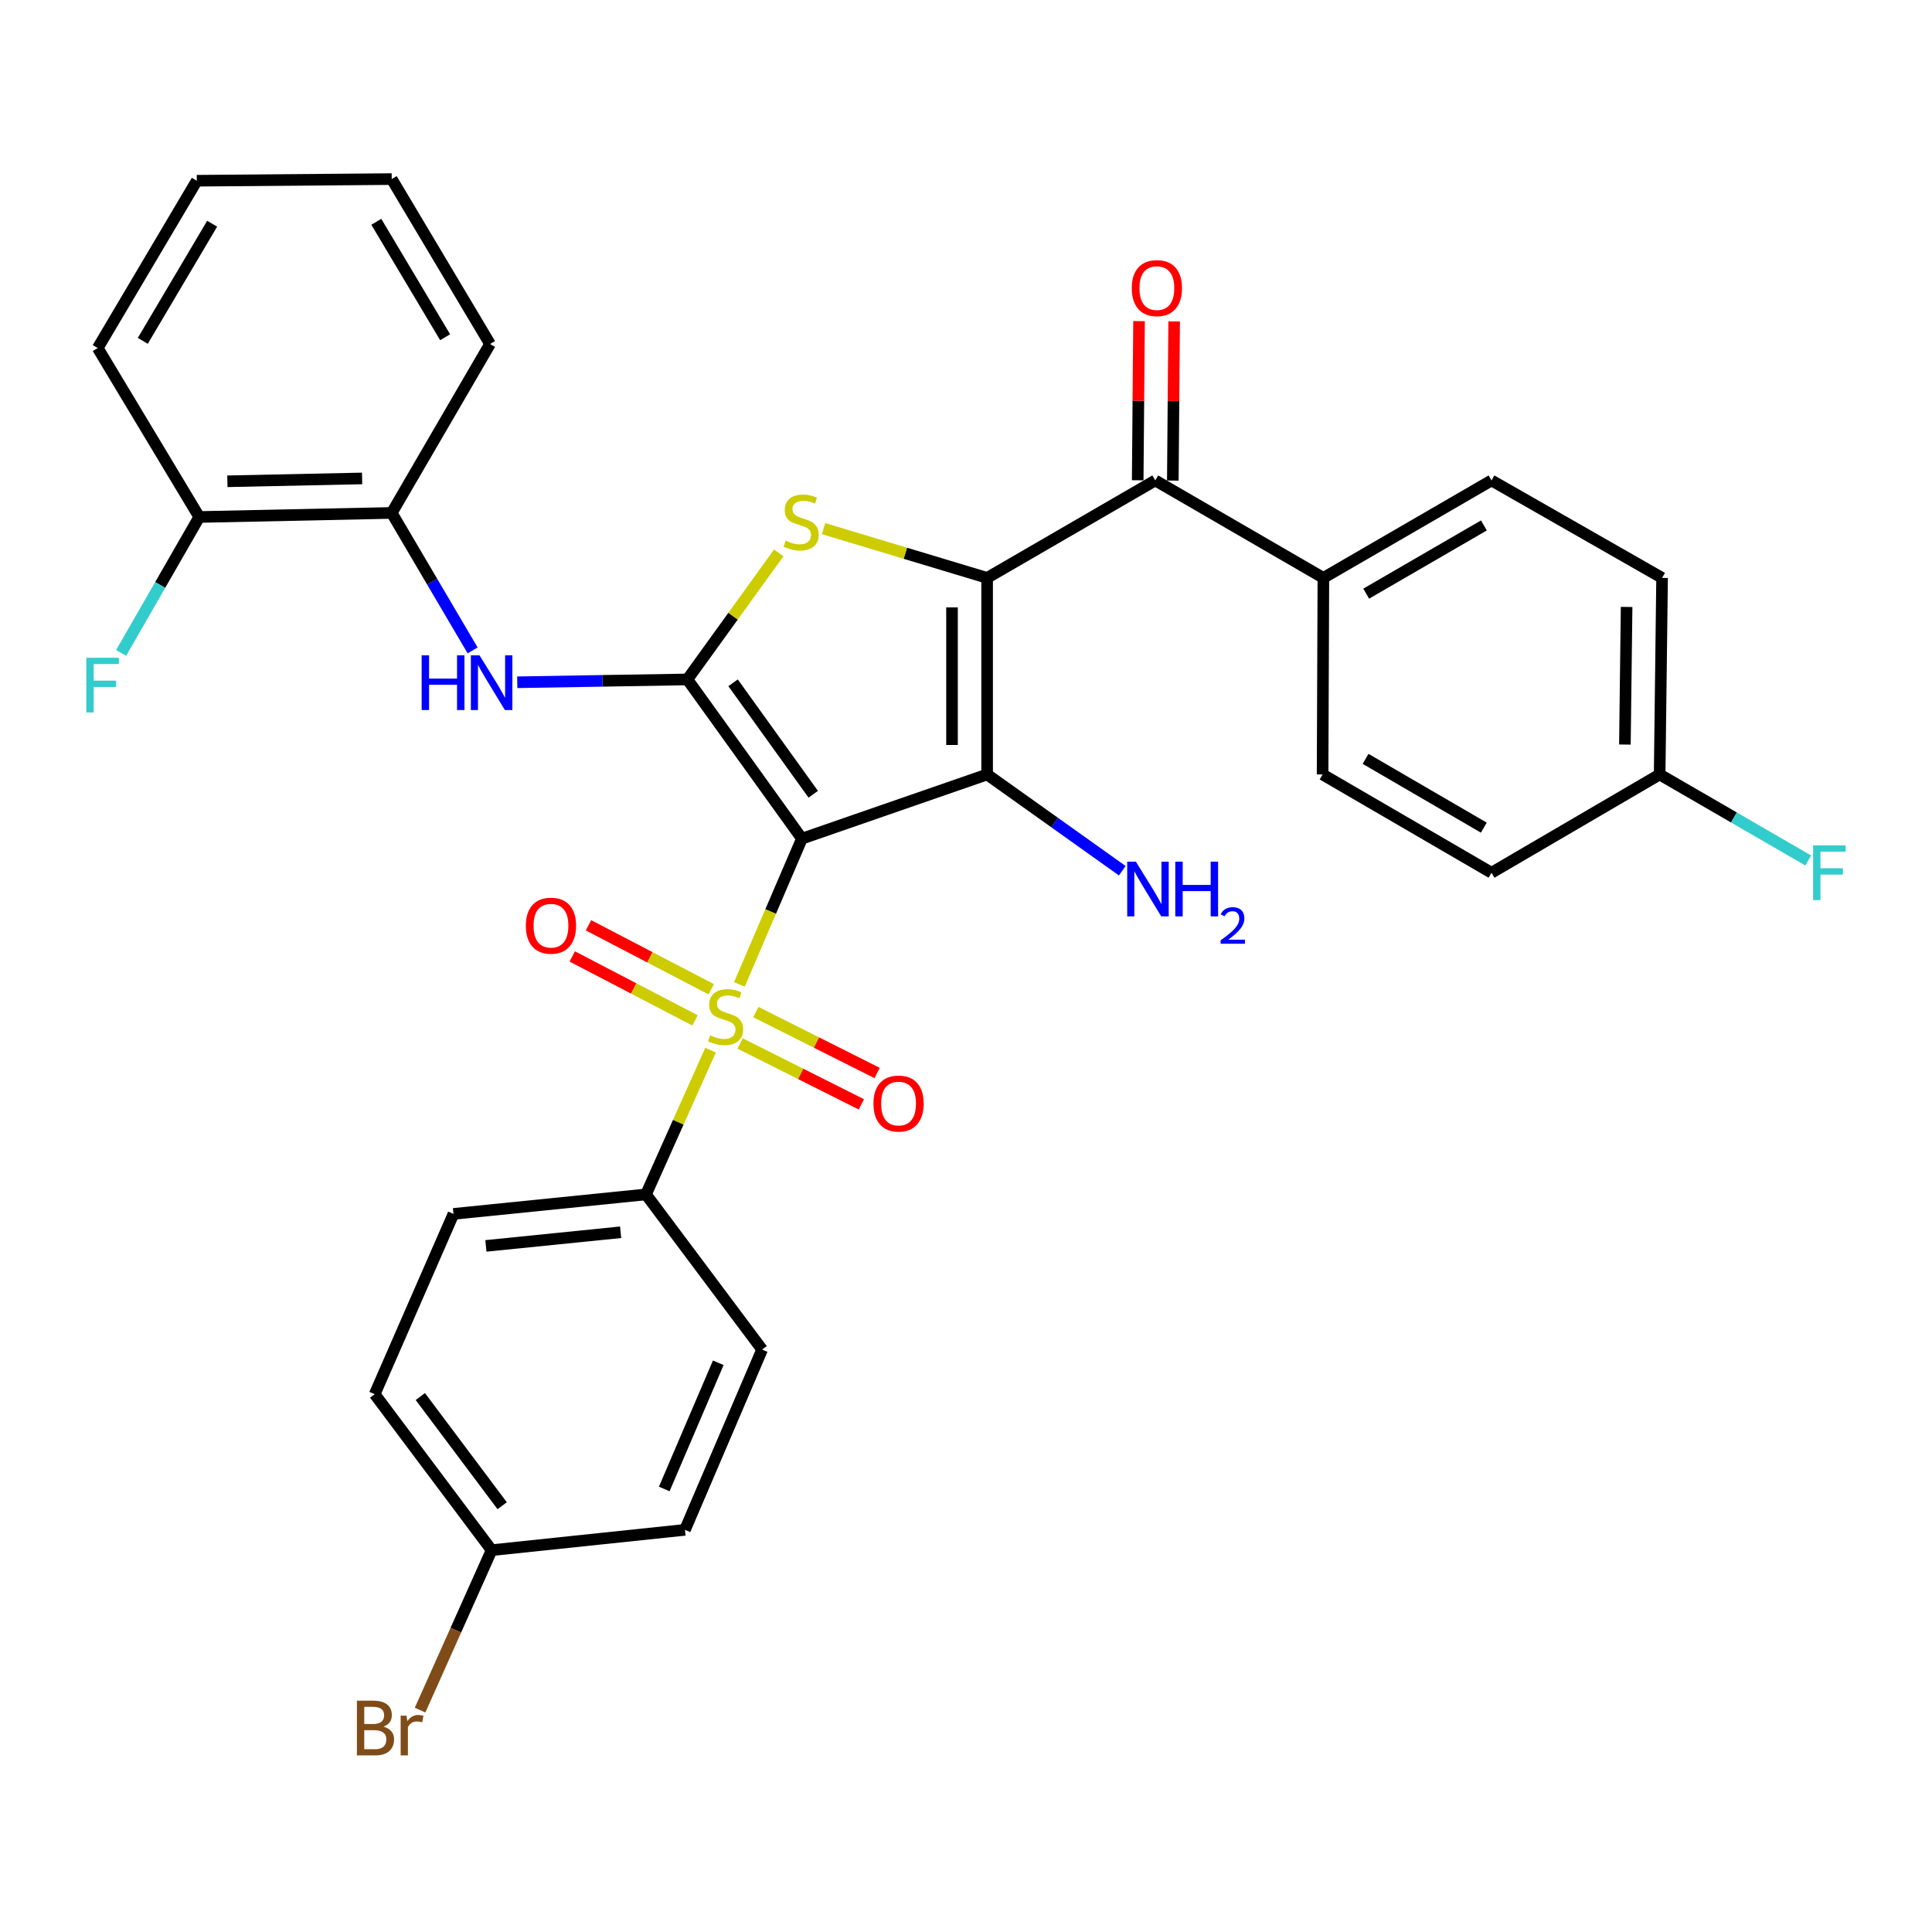 <?xml version='1.0' encoding='iso-8859-1'?>
<svg version='1.1' baseProfile='full'
              xmlns='http://www.w3.org/2000/svg'
                      xmlns:rdkit='http://www.rdkit.org/xml'
                      xmlns:xlink='http://www.w3.org/1999/xlink'
                  xml:space='preserve'
width='1000px' height='1000px' viewBox='0 0 1000 1000'>
<!-- END OF HEADER -->
<rect style='opacity:1.0;fill:#FFFFFF;stroke:none' width='1000' height='1000' x='0' y='0'> </rect>
<path class='bond-1' d='M 415.074,434.084 L 510.935,400.865' style='fill:none;fill-rule:evenodd;stroke:#000000;stroke-width:6px;stroke-linecap:butt;stroke-linejoin:miter;stroke-opacity:1' />
<path class='bond-2' d='M 415.074,434.084 L 398.886,471.809' style='fill:none;fill-rule:evenodd;stroke:#000000;stroke-width:6px;stroke-linecap:butt;stroke-linejoin:miter;stroke-opacity:1' />
<path class='bond-2' d='M 398.886,471.809 L 382.699,509.533' style='fill:none;fill-rule:evenodd;stroke:#CCCC00;stroke-width:6px;stroke-linecap:butt;stroke-linejoin:miter;stroke-opacity:1' />
<path class='bond-3' d='M 415.074,434.084 L 355.795,351.672' style='fill:none;fill-rule:evenodd;stroke:#000000;stroke-width:6px;stroke-linecap:butt;stroke-linejoin:miter;stroke-opacity:1' />
<path class='bond-3' d='M 420.936,411.109 L 379.441,353.421' style='fill:none;fill-rule:evenodd;stroke:#000000;stroke-width:6px;stroke-linecap:butt;stroke-linejoin:miter;stroke-opacity:1' />
<path class='bond-0' d='M 510.935,299.117 L 510.935,400.865' style='fill:none;fill-rule:evenodd;stroke:#000000;stroke-width:6px;stroke-linecap:butt;stroke-linejoin:miter;stroke-opacity:1' />
<path class='bond-0' d='M 492.76,314.379 L 492.76,385.603' style='fill:none;fill-rule:evenodd;stroke:#000000;stroke-width:6px;stroke-linecap:butt;stroke-linejoin:miter;stroke-opacity:1' />
<path class='bond-5' d='M 510.935,299.117 L 597.961,248.673' style='fill:none;fill-rule:evenodd;stroke:#000000;stroke-width:6px;stroke-linecap:butt;stroke-linejoin:miter;stroke-opacity:1' />
<path class='bond-32' d='M 510.935,299.117 L 468.599,286.364' style='fill:none;fill-rule:evenodd;stroke:#000000;stroke-width:6px;stroke-linecap:butt;stroke-linejoin:miter;stroke-opacity:1' />
<path class='bond-32' d='M 468.599,286.364 L 426.264,273.611' style='fill:none;fill-rule:evenodd;stroke:#CCCC00;stroke-width:6px;stroke-linecap:butt;stroke-linejoin:miter;stroke-opacity:1' />
<path class='bond-12' d='M 510.935,400.865 L 545.912,425.775' style='fill:none;fill-rule:evenodd;stroke:#000000;stroke-width:6px;stroke-linecap:butt;stroke-linejoin:miter;stroke-opacity:1' />
<path class='bond-12' d='M 545.912,425.775 L 580.89,450.686' style='fill:none;fill-rule:evenodd;stroke:#0000FF;stroke-width:6px;stroke-linecap:butt;stroke-linejoin:miter;stroke-opacity:1' />
<path class='bond-7' d='M 367.776,543.56 L 351.068,580.891' style='fill:none;fill-rule:evenodd;stroke:#CCCC00;stroke-width:6px;stroke-linecap:butt;stroke-linejoin:miter;stroke-opacity:1' />
<path class='bond-7' d='M 351.068,580.891 L 334.359,618.223' style='fill:none;fill-rule:evenodd;stroke:#000000;stroke-width:6px;stroke-linecap:butt;stroke-linejoin:miter;stroke-opacity:1' />
<path class='bond-8' d='M 368.136,512.04 L 336.366,495.484' style='fill:none;fill-rule:evenodd;stroke:#CCCC00;stroke-width:6px;stroke-linecap:butt;stroke-linejoin:miter;stroke-opacity:1' />
<path class='bond-8' d='M 336.366,495.484 L 304.596,478.929' style='fill:none;fill-rule:evenodd;stroke:#FF0000;stroke-width:6px;stroke-linecap:butt;stroke-linejoin:miter;stroke-opacity:1' />
<path class='bond-8' d='M 359.737,528.157 L 327.967,511.602' style='fill:none;fill-rule:evenodd;stroke:#CCCC00;stroke-width:6px;stroke-linecap:butt;stroke-linejoin:miter;stroke-opacity:1' />
<path class='bond-8' d='M 327.967,511.602 L 296.197,495.046' style='fill:none;fill-rule:evenodd;stroke:#FF0000;stroke-width:6px;stroke-linecap:butt;stroke-linejoin:miter;stroke-opacity:1' />
<path class='bond-9' d='M 383.071,540.097 L 414.454,555.857' style='fill:none;fill-rule:evenodd;stroke:#CCCC00;stroke-width:6px;stroke-linecap:butt;stroke-linejoin:miter;stroke-opacity:1' />
<path class='bond-9' d='M 414.454,555.857 L 445.836,571.617' style='fill:none;fill-rule:evenodd;stroke:#FF0000;stroke-width:6px;stroke-linecap:butt;stroke-linejoin:miter;stroke-opacity:1' />
<path class='bond-9' d='M 391.228,523.855 L 422.61,539.615' style='fill:none;fill-rule:evenodd;stroke:#CCCC00;stroke-width:6px;stroke-linecap:butt;stroke-linejoin:miter;stroke-opacity:1' />
<path class='bond-9' d='M 422.61,539.615 L 453.992,555.376' style='fill:none;fill-rule:evenodd;stroke:#FF0000;stroke-width:6px;stroke-linecap:butt;stroke-linejoin:miter;stroke-opacity:1' />
<path class='bond-4' d='M 355.795,351.672 L 379.435,318.926' style='fill:none;fill-rule:evenodd;stroke:#000000;stroke-width:6px;stroke-linecap:butt;stroke-linejoin:miter;stroke-opacity:1' />
<path class='bond-4' d='M 379.435,318.926 L 403.076,286.179' style='fill:none;fill-rule:evenodd;stroke:#CCCC00;stroke-width:6px;stroke-linecap:butt;stroke-linejoin:miter;stroke-opacity:1' />
<path class='bond-6' d='M 355.795,351.672 L 311.765,352.405' style='fill:none;fill-rule:evenodd;stroke:#000000;stroke-width:6px;stroke-linecap:butt;stroke-linejoin:miter;stroke-opacity:1' />
<path class='bond-6' d='M 311.765,352.405 L 267.735,353.137' style='fill:none;fill-rule:evenodd;stroke:#0000FF;stroke-width:6px;stroke-linecap:butt;stroke-linejoin:miter;stroke-opacity:1' />
<path class='bond-11' d='M 597.961,248.673 L 684.977,299.117' style='fill:none;fill-rule:evenodd;stroke:#000000;stroke-width:6px;stroke-linecap:butt;stroke-linejoin:miter;stroke-opacity:1' />
<path class='bond-13' d='M 607.048,248.749 L 607.394,207.561' style='fill:none;fill-rule:evenodd;stroke:#000000;stroke-width:6px;stroke-linecap:butt;stroke-linejoin:miter;stroke-opacity:1' />
<path class='bond-13' d='M 607.394,207.561 L 607.741,166.373' style='fill:none;fill-rule:evenodd;stroke:#FF0000;stroke-width:6px;stroke-linecap:butt;stroke-linejoin:miter;stroke-opacity:1' />
<path class='bond-13' d='M 588.874,248.596 L 589.22,207.408' style='fill:none;fill-rule:evenodd;stroke:#000000;stroke-width:6px;stroke-linecap:butt;stroke-linejoin:miter;stroke-opacity:1' />
<path class='bond-13' d='M 589.22,207.408 L 589.567,166.22' style='fill:none;fill-rule:evenodd;stroke:#FF0000;stroke-width:6px;stroke-linecap:butt;stroke-linejoin:miter;stroke-opacity:1' />
<path class='bond-10' d='M 244.629,336.65 L 223.692,301.072' style='fill:none;fill-rule:evenodd;stroke:#0000FF;stroke-width:6px;stroke-linecap:butt;stroke-linejoin:miter;stroke-opacity:1' />
<path class='bond-10' d='M 223.692,301.072 L 202.755,265.494' style='fill:none;fill-rule:evenodd;stroke:#000000;stroke-width:6px;stroke-linecap:butt;stroke-linejoin:miter;stroke-opacity:1' />
<path class='bond-15' d='M 334.359,618.223 L 234.722,628.309' style='fill:none;fill-rule:evenodd;stroke:#000000;stroke-width:6px;stroke-linecap:butt;stroke-linejoin:miter;stroke-opacity:1' />
<path class='bond-15' d='M 321.244,637.818 L 251.498,644.879' style='fill:none;fill-rule:evenodd;stroke:#000000;stroke-width:6px;stroke-linecap:butt;stroke-linejoin:miter;stroke-opacity:1' />
<path class='bond-16' d='M 334.359,618.223 L 394.476,698.524' style='fill:none;fill-rule:evenodd;stroke:#000000;stroke-width:6px;stroke-linecap:butt;stroke-linejoin:miter;stroke-opacity:1' />
<path class='bond-14' d='M 202.755,265.494 L 103.138,267.595' style='fill:none;fill-rule:evenodd;stroke:#000000;stroke-width:6px;stroke-linecap:butt;stroke-linejoin:miter;stroke-opacity:1' />
<path class='bond-14' d='M 187.429,247.639 L 117.697,249.109' style='fill:none;fill-rule:evenodd;stroke:#000000;stroke-width:6px;stroke-linecap:butt;stroke-linejoin:miter;stroke-opacity:1' />
<path class='bond-28' d='M 202.755,265.494 L 253.644,178.054' style='fill:none;fill-rule:evenodd;stroke:#000000;stroke-width:6px;stroke-linecap:butt;stroke-linejoin:miter;stroke-opacity:1' />
<path class='bond-17' d='M 684.977,299.117 L 772.003,248.673' style='fill:none;fill-rule:evenodd;stroke:#000000;stroke-width:6px;stroke-linecap:butt;stroke-linejoin:miter;stroke-opacity:1' />
<path class='bond-17' d='M 707.145,307.275 L 768.063,271.963' style='fill:none;fill-rule:evenodd;stroke:#000000;stroke-width:6px;stroke-linecap:butt;stroke-linejoin:miter;stroke-opacity:1' />
<path class='bond-18' d='M 684.977,299.117 L 684.573,400.865' style='fill:none;fill-rule:evenodd;stroke:#000000;stroke-width:6px;stroke-linecap:butt;stroke-linejoin:miter;stroke-opacity:1' />
<path class='bond-21' d='M 103.138,267.595 L 82.914,302.773' style='fill:none;fill-rule:evenodd;stroke:#000000;stroke-width:6px;stroke-linecap:butt;stroke-linejoin:miter;stroke-opacity:1' />
<path class='bond-21' d='M 82.914,302.773 L 62.691,337.951' style='fill:none;fill-rule:evenodd;stroke:#33CCCC;stroke-width:6px;stroke-linecap:butt;stroke-linejoin:miter;stroke-opacity:1' />
<path class='bond-29' d='M 103.138,267.595 L 50.583,180.155' style='fill:none;fill-rule:evenodd;stroke:#000000;stroke-width:6px;stroke-linecap:butt;stroke-linejoin:miter;stroke-opacity:1' />
<path class='bond-22' d='M 234.722,628.309 L 193.94,721.636' style='fill:none;fill-rule:evenodd;stroke:#000000;stroke-width:6px;stroke-linecap:butt;stroke-linejoin:miter;stroke-opacity:1' />
<path class='bond-24' d='M 394.476,698.524 L 354.533,791.85' style='fill:none;fill-rule:evenodd;stroke:#000000;stroke-width:6px;stroke-linecap:butt;stroke-linejoin:miter;stroke-opacity:1' />
<path class='bond-24' d='M 371.776,705.372 L 343.816,770.7' style='fill:none;fill-rule:evenodd;stroke:#000000;stroke-width:6px;stroke-linecap:butt;stroke-linejoin:miter;stroke-opacity:1' />
<path class='bond-23' d='M 772.003,248.673 L 860.291,299.117' style='fill:none;fill-rule:evenodd;stroke:#000000;stroke-width:6px;stroke-linecap:butt;stroke-linejoin:miter;stroke-opacity:1' />
<path class='bond-25' d='M 684.573,400.865 L 772.003,451.733' style='fill:none;fill-rule:evenodd;stroke:#000000;stroke-width:6px;stroke-linecap:butt;stroke-linejoin:miter;stroke-opacity:1' />
<path class='bond-25' d='M 706.827,392.786 L 768.028,428.394' style='fill:none;fill-rule:evenodd;stroke:#000000;stroke-width:6px;stroke-linecap:butt;stroke-linejoin:miter;stroke-opacity:1' />
<path class='bond-19' d='M 254.461,802.371 L 354.533,791.85' style='fill:none;fill-rule:evenodd;stroke:#000000;stroke-width:6px;stroke-linecap:butt;stroke-linejoin:miter;stroke-opacity:1' />
<path class='bond-26' d='M 254.461,802.371 L 235.945,843.763' style='fill:none;fill-rule:evenodd;stroke:#000000;stroke-width:6px;stroke-linecap:butt;stroke-linejoin:miter;stroke-opacity:1' />
<path class='bond-26' d='M 235.945,843.763 L 217.428,885.154' style='fill:none;fill-rule:evenodd;stroke:#7F4C19;stroke-width:6px;stroke-linecap:butt;stroke-linejoin:miter;stroke-opacity:1' />
<path class='bond-33' d='M 254.461,802.371 L 193.94,721.636' style='fill:none;fill-rule:evenodd;stroke:#000000;stroke-width:6px;stroke-linecap:butt;stroke-linejoin:miter;stroke-opacity:1' />
<path class='bond-33' d='M 259.926,779.36 L 217.561,722.845' style='fill:none;fill-rule:evenodd;stroke:#000000;stroke-width:6px;stroke-linecap:butt;stroke-linejoin:miter;stroke-opacity:1' />
<path class='bond-20' d='M 859.029,400.865 L 772.003,451.733' style='fill:none;fill-rule:evenodd;stroke:#000000;stroke-width:6px;stroke-linecap:butt;stroke-linejoin:miter;stroke-opacity:1' />
<path class='bond-27' d='M 859.029,400.865 L 897.482,423.127' style='fill:none;fill-rule:evenodd;stroke:#000000;stroke-width:6px;stroke-linecap:butt;stroke-linejoin:miter;stroke-opacity:1' />
<path class='bond-27' d='M 897.482,423.127 L 935.935,445.389' style='fill:none;fill-rule:evenodd;stroke:#33CCCC;stroke-width:6px;stroke-linecap:butt;stroke-linejoin:miter;stroke-opacity:1' />
<path class='bond-35' d='M 859.029,400.865 L 860.291,299.117' style='fill:none;fill-rule:evenodd;stroke:#000000;stroke-width:6px;stroke-linecap:butt;stroke-linejoin:miter;stroke-opacity:1' />
<path class='bond-35' d='M 841.045,385.377 L 841.928,314.154' style='fill:none;fill-rule:evenodd;stroke:#000000;stroke-width:6px;stroke-linecap:butt;stroke-linejoin:miter;stroke-opacity:1' />
<path class='bond-30' d='M 253.644,178.054 L 202.755,92.695' style='fill:none;fill-rule:evenodd;stroke:#000000;stroke-width:6px;stroke-linecap:butt;stroke-linejoin:miter;stroke-opacity:1' />
<path class='bond-30' d='M 230.399,174.557 L 194.777,114.805' style='fill:none;fill-rule:evenodd;stroke:#000000;stroke-width:6px;stroke-linecap:butt;stroke-linejoin:miter;stroke-opacity:1' />
<path class='bond-34' d='M 50.583,180.155 L 101.866,93.543' style='fill:none;fill-rule:evenodd;stroke:#000000;stroke-width:6px;stroke-linecap:butt;stroke-linejoin:miter;stroke-opacity:1' />
<path class='bond-34' d='M 73.914,176.423 L 109.812,115.794' style='fill:none;fill-rule:evenodd;stroke:#000000;stroke-width:6px;stroke-linecap:butt;stroke-linejoin:miter;stroke-opacity:1' />
<path class='bond-31' d='M 202.755,92.695 L 101.866,93.543' style='fill:none;fill-rule:evenodd;stroke:#000000;stroke-width:6px;stroke-linecap:butt;stroke-linejoin:miter;stroke-opacity:1' />
<path  class='atom-3' d='M 367.565 535.878
Q 367.885 535.998, 369.205 536.558
Q 370.525 537.118, 371.965 537.478
Q 373.445 537.798, 374.885 537.798
Q 377.565 537.798, 379.125 536.518
Q 380.685 535.198, 380.685 532.918
Q 380.685 531.358, 379.885 530.398
Q 379.125 529.438, 377.925 528.918
Q 376.725 528.398, 374.725 527.798
Q 372.205 527.038, 370.685 526.318
Q 369.205 525.598, 368.125 524.078
Q 367.085 522.558, 367.085 519.998
Q 367.085 516.438, 369.485 514.238
Q 371.925 512.038, 376.725 512.038
Q 380.005 512.038, 383.725 513.598
L 382.805 516.678
Q 379.405 515.278, 376.845 515.278
Q 374.085 515.278, 372.565 516.438
Q 371.045 517.558, 371.085 519.518
Q 371.085 521.038, 371.845 521.958
Q 372.645 522.878, 373.765 523.398
Q 374.925 523.918, 376.845 524.518
Q 379.405 525.318, 380.925 526.118
Q 382.445 526.918, 383.525 528.558
Q 384.645 530.158, 384.645 532.918
Q 384.645 536.838, 382.005 538.958
Q 379.405 541.038, 375.045 541.038
Q 372.525 541.038, 370.605 540.478
Q 368.725 539.958, 366.485 539.038
L 367.565 535.878
' fill='#CCCC00'/>
<path  class='atom-5' d='M 406.67 279.839
Q 406.99 279.959, 408.31 280.519
Q 409.63 281.079, 411.07 281.439
Q 412.55 281.759, 413.99 281.759
Q 416.67 281.759, 418.23 280.479
Q 419.79 279.159, 419.79 276.879
Q 419.79 275.319, 418.99 274.359
Q 418.23 273.399, 417.03 272.879
Q 415.83 272.359, 413.83 271.759
Q 411.31 270.999, 409.79 270.279
Q 408.31 269.559, 407.23 268.039
Q 406.19 266.519, 406.19 263.959
Q 406.19 260.399, 408.59 258.199
Q 411.03 255.999, 415.83 255.999
Q 419.11 255.999, 422.83 257.559
L 421.91 260.639
Q 418.51 259.239, 415.95 259.239
Q 413.19 259.239, 411.67 260.399
Q 410.15 261.519, 410.19 263.479
Q 410.19 264.999, 410.95 265.919
Q 411.75 266.839, 412.87 267.359
Q 414.03 267.879, 415.95 268.479
Q 418.51 269.279, 420.03 270.079
Q 421.55 270.879, 422.63 272.519
Q 423.75 274.119, 423.75 276.879
Q 423.75 280.799, 421.11 282.919
Q 418.51 284.999, 414.15 284.999
Q 411.63 284.999, 409.71 284.439
Q 407.83 283.919, 405.59 282.999
L 406.67 279.839
' fill='#CCCC00'/>
<path  class='atom-7' d='M 218.241 339.198
L 222.081 339.198
L 222.081 351.238
L 236.561 351.238
L 236.561 339.198
L 240.401 339.198
L 240.401 367.518
L 236.561 367.518
L 236.561 354.438
L 222.081 354.438
L 222.081 367.518
L 218.241 367.518
L 218.241 339.198
' fill='#0000FF'/>
<path  class='atom-7' d='M 248.201 339.198
L 257.481 354.198
Q 258.401 355.678, 259.881 358.358
Q 261.361 361.038, 261.441 361.198
L 261.441 339.198
L 265.201 339.198
L 265.201 367.518
L 261.321 367.518
L 251.361 351.118
Q 250.201 349.198, 248.961 346.998
Q 247.761 344.798, 247.401 344.118
L 247.401 367.518
L 243.721 367.518
L 243.721 339.198
L 248.201 339.198
' fill='#0000FF'/>
<path  class='atom-9' d='M 272.176 479.136
Q 272.176 472.336, 275.536 468.536
Q 278.896 464.736, 285.176 464.736
Q 291.456 464.736, 294.816 468.536
Q 298.176 472.336, 298.176 479.136
Q 298.176 486.016, 294.776 489.936
Q 291.376 493.816, 285.176 493.816
Q 278.936 493.816, 275.536 489.936
Q 272.176 486.056, 272.176 479.136
M 285.176 490.616
Q 289.496 490.616, 291.816 487.736
Q 294.176 484.816, 294.176 479.136
Q 294.176 473.576, 291.816 470.776
Q 289.496 467.936, 285.176 467.936
Q 280.856 467.936, 278.496 470.736
Q 276.176 473.536, 276.176 479.136
Q 276.176 484.856, 278.496 487.736
Q 280.856 490.616, 285.176 490.616
' fill='#FF0000'/>
<path  class='atom-10' d='M 452.095 571.2
Q 452.095 564.4, 455.455 560.6
Q 458.815 556.8, 465.095 556.8
Q 471.375 556.8, 474.735 560.6
Q 478.095 564.4, 478.095 571.2
Q 478.095 578.08, 474.695 582
Q 471.295 585.88, 465.095 585.88
Q 458.855 585.88, 455.455 582
Q 452.095 578.12, 452.095 571.2
M 465.095 582.68
Q 469.415 582.68, 471.735 579.8
Q 474.095 576.88, 474.095 571.2
Q 474.095 565.64, 471.735 562.84
Q 469.415 560, 465.095 560
Q 460.775 560, 458.415 562.8
Q 456.095 565.6, 456.095 571.2
Q 456.095 576.92, 458.415 579.8
Q 460.775 582.68, 465.095 582.68
' fill='#FF0000'/>
<path  class='atom-13' d='M 587.925 445.994
L 597.205 460.994
Q 598.125 462.474, 599.605 465.154
Q 601.085 467.834, 601.165 467.994
L 601.165 445.994
L 604.925 445.994
L 604.925 474.314
L 601.045 474.314
L 591.085 457.914
Q 589.925 455.994, 588.685 453.794
Q 587.485 451.594, 587.125 450.914
L 587.125 474.314
L 583.445 474.314
L 583.445 445.994
L 587.925 445.994
' fill='#0000FF'/>
<path  class='atom-13' d='M 608.325 445.994
L 612.165 445.994
L 612.165 458.034
L 626.645 458.034
L 626.645 445.994
L 630.485 445.994
L 630.485 474.314
L 626.645 474.314
L 626.645 461.234
L 612.165 461.234
L 612.165 474.314
L 608.325 474.314
L 608.325 445.994
' fill='#0000FF'/>
<path  class='atom-13' d='M 631.858 473.321
Q 632.544 471.552, 634.181 470.575
Q 635.818 469.572, 638.088 469.572
Q 640.913 469.572, 642.497 471.103
Q 644.081 472.634, 644.081 475.353
Q 644.081 478.125, 642.022 480.713
Q 639.989 483.3, 635.765 486.362
L 644.398 486.362
L 644.398 488.474
L 631.805 488.474
L 631.805 486.705
Q 635.29 484.224, 637.349 482.376
Q 639.434 480.528, 640.438 478.865
Q 641.441 477.201, 641.441 475.485
Q 641.441 473.69, 640.543 472.687
Q 639.646 471.684, 638.088 471.684
Q 636.583 471.684, 635.58 472.291
Q 634.577 472.898, 633.864 474.245
L 631.858 473.321
' fill='#0000FF'/>
<path  class='atom-14' d='M 585.799 149.126
Q 585.799 142.326, 589.159 138.526
Q 592.519 134.726, 598.799 134.726
Q 605.079 134.726, 608.439 138.526
Q 611.799 142.326, 611.799 149.126
Q 611.799 156.006, 608.399 159.926
Q 604.999 163.806, 598.799 163.806
Q 592.559 163.806, 589.159 159.926
Q 585.799 156.046, 585.799 149.126
M 598.799 160.606
Q 603.119 160.606, 605.439 157.726
Q 607.799 154.806, 607.799 149.126
Q 607.799 143.566, 605.439 140.766
Q 603.119 137.926, 598.799 137.926
Q 594.479 137.926, 592.119 140.726
Q 589.799 143.526, 589.799 149.126
Q 589.799 154.846, 592.119 157.726
Q 594.479 160.606, 598.799 160.606
' fill='#FF0000'/>
<path  class='atom-22' d='M 44.687 340.46
L 61.527 340.46
L 61.527 343.7
L 48.487 343.7
L 48.487 352.3
L 60.087 352.3
L 60.087 355.58
L 48.487 355.58
L 48.487 368.78
L 44.687 368.78
L 44.687 340.46
' fill='#33CCCC'/>
<path  class='atom-27' d='M 198.496 893.716
Q 201.216 894.476, 202.576 896.156
Q 203.976 897.796, 203.976 900.236
Q 203.976 904.156, 201.456 906.396
Q 198.976 908.596, 194.256 908.596
L 184.736 908.596
L 184.736 880.276
L 193.096 880.276
Q 197.936 880.276, 200.376 882.236
Q 202.816 884.196, 202.816 887.796
Q 202.816 892.076, 198.496 893.716
M 188.536 883.476
L 188.536 892.356
L 193.096 892.356
Q 195.896 892.356, 197.336 891.236
Q 198.816 890.076, 198.816 887.796
Q 198.816 883.476, 193.096 883.476
L 188.536 883.476
M 194.256 905.396
Q 197.016 905.396, 198.496 904.076
Q 199.976 902.756, 199.976 900.236
Q 199.976 897.916, 198.336 896.756
Q 196.736 895.556, 193.656 895.556
L 188.536 895.556
L 188.536 905.396
L 194.256 905.396
' fill='#7F4C19'/>
<path  class='atom-27' d='M 210.416 888.036
L 210.856 890.876
Q 213.016 887.676, 216.536 887.676
Q 217.656 887.676, 219.176 888.076
L 218.576 891.436
Q 216.856 891.036, 215.896 891.036
Q 214.216 891.036, 213.096 891.716
Q 212.016 892.356, 211.136 893.916
L 211.136 908.596
L 207.376 908.596
L 207.376 888.036
L 210.416 888.036
' fill='#7F4C19'/>
<path  class='atom-28' d='M 938.473 437.573
L 955.313 437.573
L 955.313 440.813
L 942.273 440.813
L 942.273 449.413
L 953.873 449.413
L 953.873 452.693
L 942.273 452.693
L 942.273 465.893
L 938.473 465.893
L 938.473 437.573
' fill='#33CCCC'/>
</svg>
